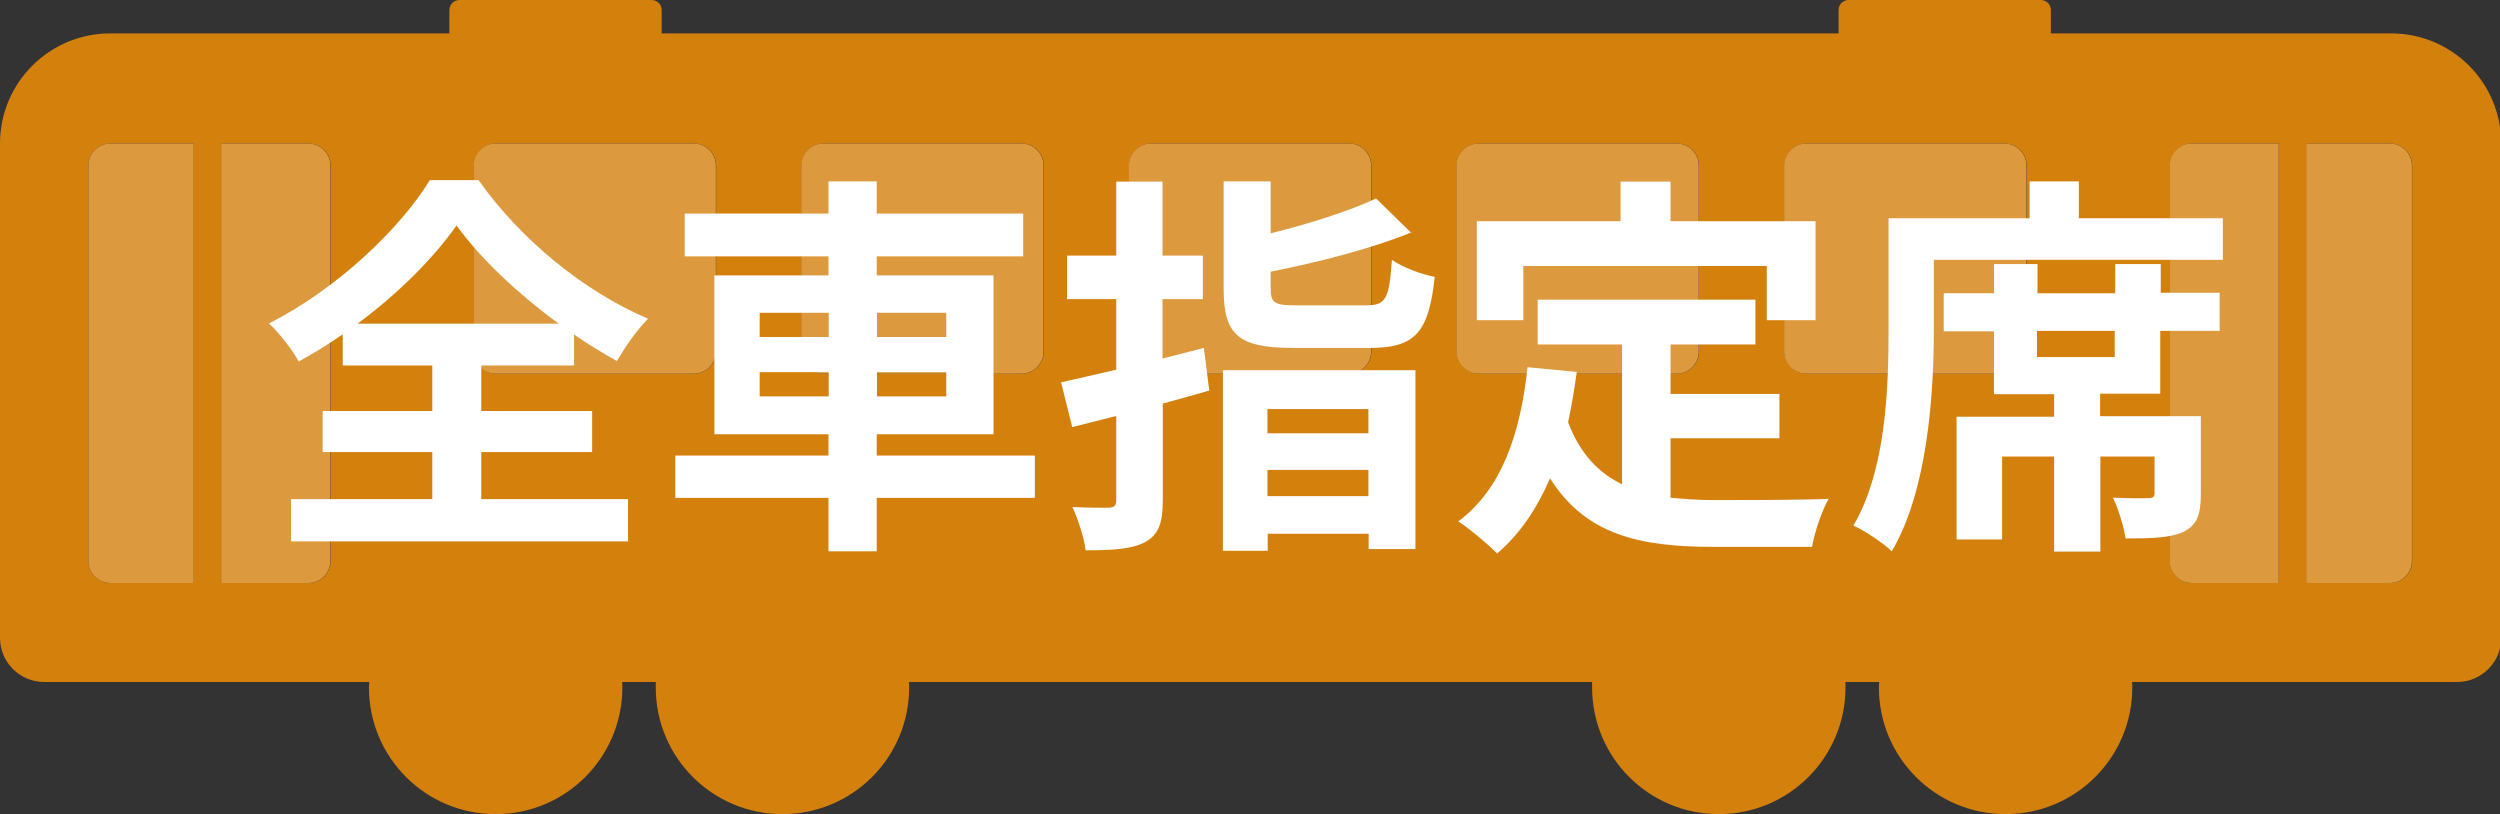 <?xml version="1.0" encoding="UTF-8"?><svg xmlns="http://www.w3.org/2000/svg" viewBox="0 0 101.03 32.91"><rect x="0" y="0" width="101.03" height="32.91" fill="#333333" stroke="none"/><defs><style>.d{fill:#fff;}.e{fill:#d4800c;}.f{fill:#dd993d;}</style></defs><g id="a"/><g id="b"><g id="c"><g><path class="e" d="M96.58,1.35h-13.7V.41c0-.23-.18-.41-.41-.41h-7.76c-.23,0-.41,.18-.41,.41v.94H26.74V.41c0-.23-.18-.41-.41-.41h-7.76c-.23,0-.41,.18-.41,.41v.94H4.45C2,1.35,0,3.34,0,5.8V25.78c0,.98,.8,1.78,1.78,1.78H14.92c0,.08-.01,.15-.01,.22,0,2.83,2.29,5.12,5.12,5.12s5.12-2.29,5.12-5.12c0-.08,0-.15-.01-.22h1.36c0,.08,0,.15,0,.22,0,2.83,2.29,5.12,5.12,5.12s5.12-2.29,5.12-5.12c0-.08,0-.15-.01-.22h27.61c0,.08,0,.15,0,.22,0,2.83,2.29,5.12,5.12,5.12s5.12-2.29,5.12-5.12c0-.08,0-.15,0-.22h1.36c0,.08-.01,.15-.01,.22,0,2.83,2.29,5.12,5.12,5.12s5.12-2.29,5.12-5.12c0-.08,0-.15-.01-.22h13.14c.98,0,1.78-.8,1.78-1.78V5.8c0-2.46-1.99-4.45-4.45-4.45ZM7.83,23.56h-3.37c-.49,0-.89-.4-.89-.89V6.69c0-.49,.4-.89,.89-.89h3.37V23.56Zm5.53-.89c0,.49-.4,.89-.89,.89h-3.52V5.8h3.52c.49,0,.89,.4,.89,.89v15.98Zm15.58-8.46c0,.49-.4,.89-.89,.89h-8.01c-.49,0-.89-.4-.89-.89V6.69c0-.49,.4-.89,.89-.89h8.01c.49,0,.89,.4,.89,.89v7.52Zm13.24,0c0,.49-.4,.89-.89,.89h-8.01c-.49,0-.89-.4-.89-.89V6.69c0-.49,.4-.89,.89-.89h8.01c.49,0,.89,.4,.89,.89v7.52Zm13.24,0c0,.49-.4,.89-.89,.89h-8.01c-.49,0-.89-.4-.89-.89V6.69c0-.49,.4-.89,.89-.89h8.01c.49,0,.89,.4,.89,.89v7.52Zm13.24,0c0,.49-.4,.89-.89,.89h-8.01c-.49,0-.89-.4-.89-.89V6.69c0-.49,.4-.89,.89-.89h8.01c.49,0,.89,.4,.89,.89v7.52Zm13.24,0c0,.49-.4,.89-.89,.89h-8.01c-.49,0-.89-.4-.89-.89V6.69c0-.49,.4-.89,.89-.89h8.01c.49,0,.89,.4,.89,.89v7.52Zm10.2,9.35h-3.52c-.49,0-.89-.4-.89-.89V6.69c0-.49,.4-.89,.89-.89h3.52V23.56Zm5.38-.89c0,.49-.4,.89-.89,.89h-3.38V5.8h3.38c.49,0,.89,.4,.89,.89v15.98Z"/><g><path class="f" d="M7.83,23.56h-3.37c-.49,0-.89-.4-.89-.89V6.69c0-.49,.4-.89,.89-.89h3.37V23.56Z"/><path class="f" d="M13.35,22.67c0,.49-.4,.89-.89,.89h-3.52V5.8h3.52c.49,0,.89,.4,.89,.89v15.98Z"/><path class="f" d="M20.03,5.8h8.01c.49,0,.89,.4,.89,.89v7.52c0,.49-.4,.89-.89,.89h-8.01c-.49,0-.89-.4-.89-.89V6.69c0-.49,.4-.89,.89-.89Z"/><path class="f" d="M33.27,5.8h8.01c.49,0,.89,.4,.89,.89v7.52c0,.49-.4,.89-.89,.89h-8.01c-.49,0-.89-.4-.89-.89V6.69c0-.49,.4-.89,.89-.89Z"/><path class="f" d="M46.51,5.8h8.01c.49,0,.89,.4,.89,.89v7.52c0,.49-.4,.89-.89,.89h-8.01c-.49,0-.89-.4-.89-.89V6.69c0-.49,.4-.89,.89-.89Z"/><path class="f" d="M59.75,5.8h8.01c.49,0,.89,.4,.89,.89v7.52c0,.49-.4,.89-.89,.89h-8.01c-.49,0-.89-.4-.89-.89V6.69c0-.49,.4-.89,.89-.89Z"/><path class="f" d="M72.99,5.8h8.01c.49,0,.89,.4,.89,.89v7.52c0,.49-.4,.89-.89,.89h-8.01c-.49,0-.89-.4-.89-.89V6.69c0-.49,.4-.89,.89-.89Z"/><path class="f" d="M92.09,23.56h-3.52c-.49,0-.89-.4-.89-.89V6.69c0-.49,.4-.89,.89-.89h3.52V23.56Z"/><path class="f" d="M97.47,22.67c0,.49-.4,.89-.89,.89h-3.38V5.8h3.38c.49,0,.89,.4,.89,.89v15.98Z"/></g><g><path class="d" d="M19.46,20.17h5.92v1.71H11.76v-1.71h5.71v-1.9h-4.43v-1.66h4.43v-1.84h-3.62v-1.26c-.58,.4-1.17,.77-1.78,1.1-.24-.45-.77-1.14-1.2-1.54,2.74-1.38,5.31-3.84,6.5-5.79h1.97c1.71,2.43,4.32,4.53,6.85,5.6-.5,.51-.91,1.12-1.26,1.71-.58-.32-1.15-.67-1.73-1.07v1.25h-3.75v1.84h4.48v1.66h-4.48v1.9Zm3.12-7.09c-1.67-1.22-3.2-2.67-4.13-3.97-.91,1.3-2.34,2.74-4,3.97h8.13Z"/><path class="d" d="M41.82,20.12h-6.39v2.16h-1.95v-2.16h-6.19v-1.71h6.19v-.86h-4.61v-6.42h4.61v-.77h-5.81v-1.73h5.81v-1.3h1.95v1.3h5.92v1.73h-5.92v.77h4.72v6.42h-4.72v.86h6.39v1.71Zm-11.12-6.5h2.79v-.98h-2.79v.98Zm2.79,2.4v-.98h-2.79v.98h2.79Zm1.95-3.38v.98h2.8v-.98h-2.8Zm2.8,2.4h-2.8v.98h2.8v-.98Z"/><path class="d" d="M48.88,15.78c-.62,.18-1.25,.35-1.89,.53v3.89c0,.94-.16,1.39-.7,1.7-.53,.29-1.3,.34-2.42,.34-.05-.48-.3-1.25-.53-1.75,.62,.03,1.26,.03,1.47,.03,.22-.02,.3-.08,.3-.3v-3.41l-1.78,.45-.45-1.81c.64-.14,1.41-.32,2.23-.51v-2.85h-1.99v-1.76h1.99v-2.99h1.87v2.99h1.63v1.76h-1.63v2.4c.56-.14,1.12-.29,1.67-.43l.22,1.73Zm.54-.82h7.78v7.23h-1.89v-.62h-4.08v.69h-1.81v-7.3Zm5.79-2.62c.8,0,.93-.26,1.04-1.84,.4,.29,1.2,.59,1.73,.69-.24,2.26-.8,2.87-2.62,2.87h-3.11c-2.22,0-2.8-.54-2.8-2.38V7.33h1.9v2.1c1.6-.4,3.2-.91,4.26-1.41l1.41,1.38c-1.63,.66-3.76,1.2-5.67,1.58v.67c0,.61,.16,.69,1.07,.69h2.79Zm-3.99,4.19v.98h4.08v-.98h-4.08Zm4.08,3.52v-1.06h-4.08v1.06h4.08Z"/><path class="d" d="M67.49,20.11c.58,.06,1.18,.1,1.83,.1,.86,0,3.5,0,4.58-.05-.27,.46-.58,1.38-.67,1.94h-4c-2.96,0-5.15-.48-6.59-2.77-.53,1.23-1.23,2.26-2.14,3.04-.32-.34-1.12-1.01-1.57-1.3,1.73-1.28,2.51-3.49,2.8-6.23l1.99,.19c-.1,.72-.21,1.39-.35,2.03,.48,1.28,1.23,2.05,2.18,2.51v-5.65h-3.41v-1.81h8.8v1.81h-3.43v2h4.4v1.79h-4.4v2.39Zm-5.94-7.17h-1.87v-4h5.81v-1.6h2.02v1.6h5.86v4h-1.97v-2.19h-9.84v2.19Z"/><path class="d" d="M89.83,8.82v1.68h-11.68v2.8c0,2.58-.24,6.51-1.7,8.98-.32-.32-1.12-.85-1.55-1.04,1.33-2.27,1.42-5.6,1.42-7.94v-4.48h5.7v-1.49h1.99v1.49h5.83Zm-2.53,3.01h2.4v1.54h-2.4v2.54h-2.43v.91h4.07v3.14c0,.8-.13,1.26-.72,1.54-.53,.24-1.3,.26-2.32,.26-.08-.51-.29-1.18-.51-1.65,.59,.03,1.23,.03,1.42,.02,.19,0,.26-.05,.26-.19v-1.49h-2.19v3.84h-1.87v-3.84h-2.1v3.35h-1.84v-4.96h3.94v-.91h-2.43v-2.54h-2.03v-1.54h2.03v-1.18h1.76v1.18h3.14v-1.18h1.84v1.18Zm-1.84,1.54h-3.14v1.06h3.14v-1.06Z"/></g></g></g></g></svg>